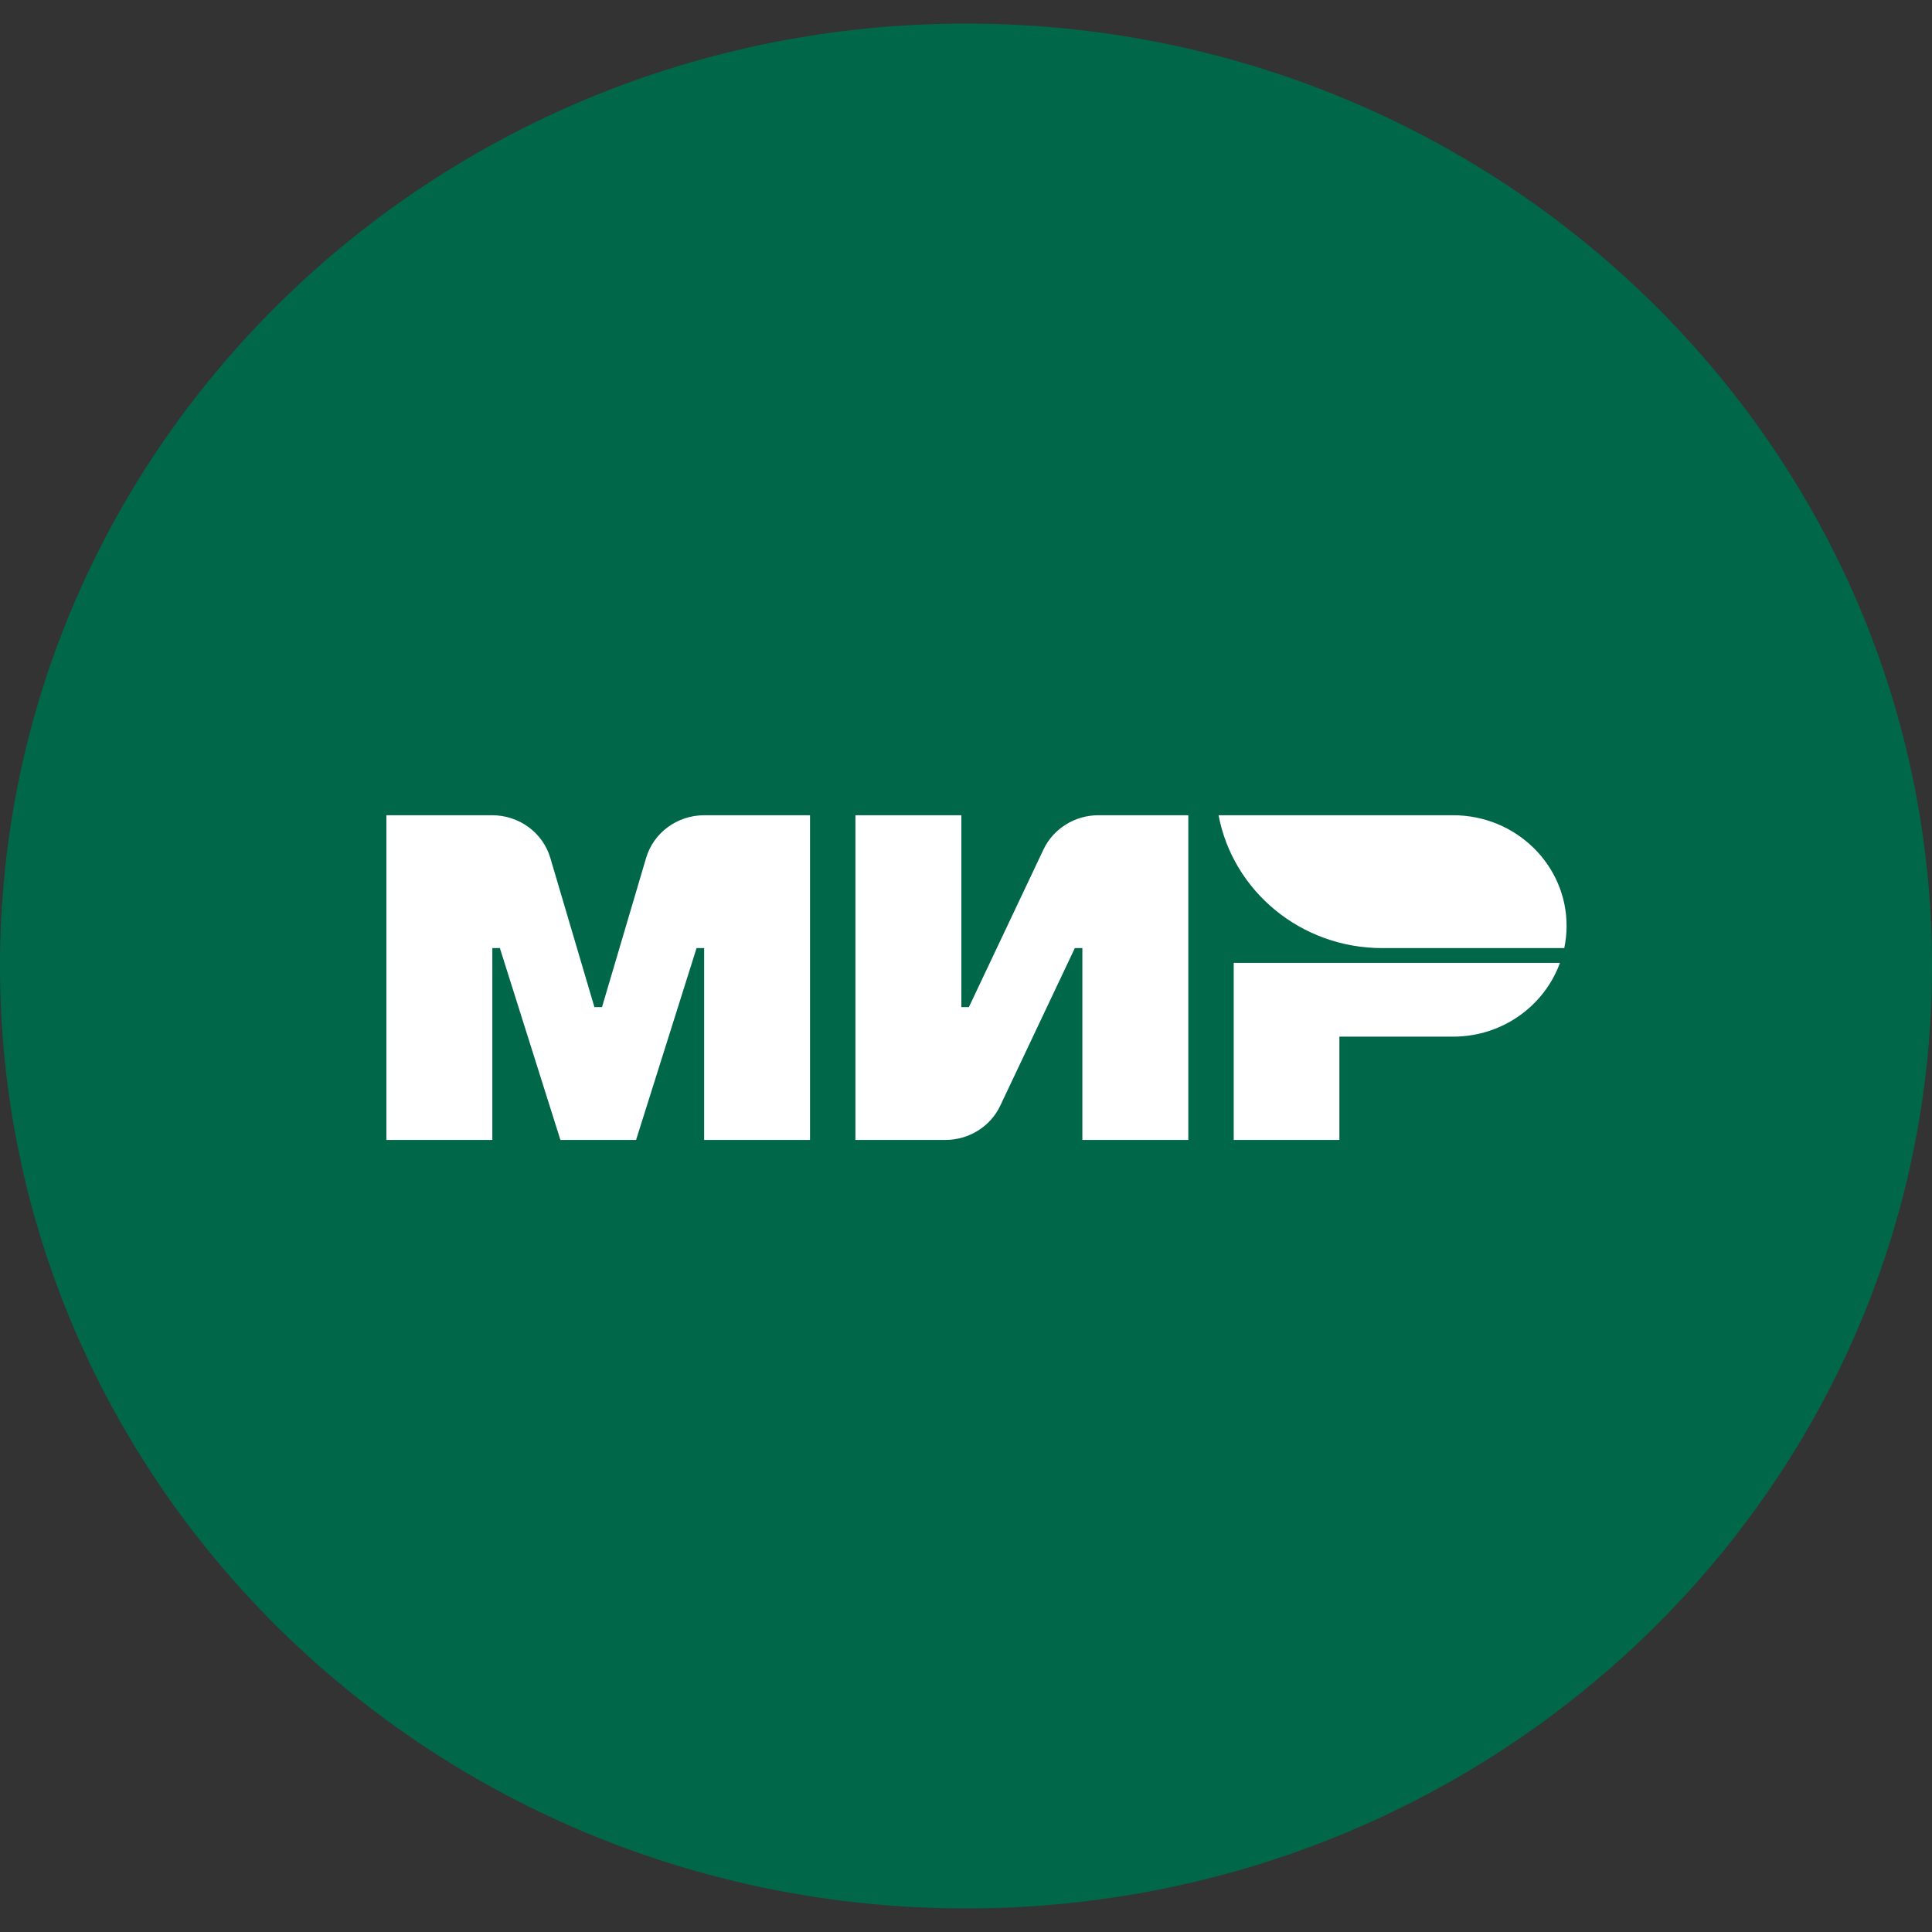 <svg width="30" height="30" viewBox="0 0 30 30" fill="none" xmlns="http://www.w3.org/2000/svg">
<rect x="0" y="0" width="30" height="30" fill="#333333" stroke="none"/>
<g clip-path="url(#clip0_42_116)">
<path d="M30 15C30 6.918 23.284 0.366 15 0.366C6.716 0.366 0 6.918 0 15C0 23.082 6.716 29.634 15 29.634C23.284 29.634 30 23.082 30 15Z" fill="#006848"/>
<path d="M16.203 13.191L15.045 15.638H14.928V12.659H13.283V17.701H14.679C15.046 17.701 15.379 17.493 15.532 17.169L16.69 14.722H16.807V17.701H18.452V12.659H17.056C16.69 12.659 16.357 12.867 16.203 13.191ZM10.033 13.321L9.348 15.638H9.23L8.545 13.321C8.429 12.929 8.061 12.659 7.642 12.659H6V17.701H7.645V14.722H7.762L8.702 17.701H9.877L10.816 14.722H10.934V17.701H12.578V12.659H10.936C10.517 12.659 10.149 12.929 10.033 13.321ZM19.157 14.951V17.701H20.798V16.097H22.564C23.33 16.097 23.981 15.618 24.223 14.951H19.157ZM22.564 12.659H18.922C19.143 13.832 20.196 14.722 21.462 14.722H24.29C24.313 14.61 24.326 14.495 24.326 14.378C24.326 13.428 23.537 12.659 22.564 12.659Z" fill="white"/>
</g>
<defs>
<clipPath id="clip0_42_116">
<rect width="30" height="30" fill="white"/>
</clipPath>
</defs>
</svg>
